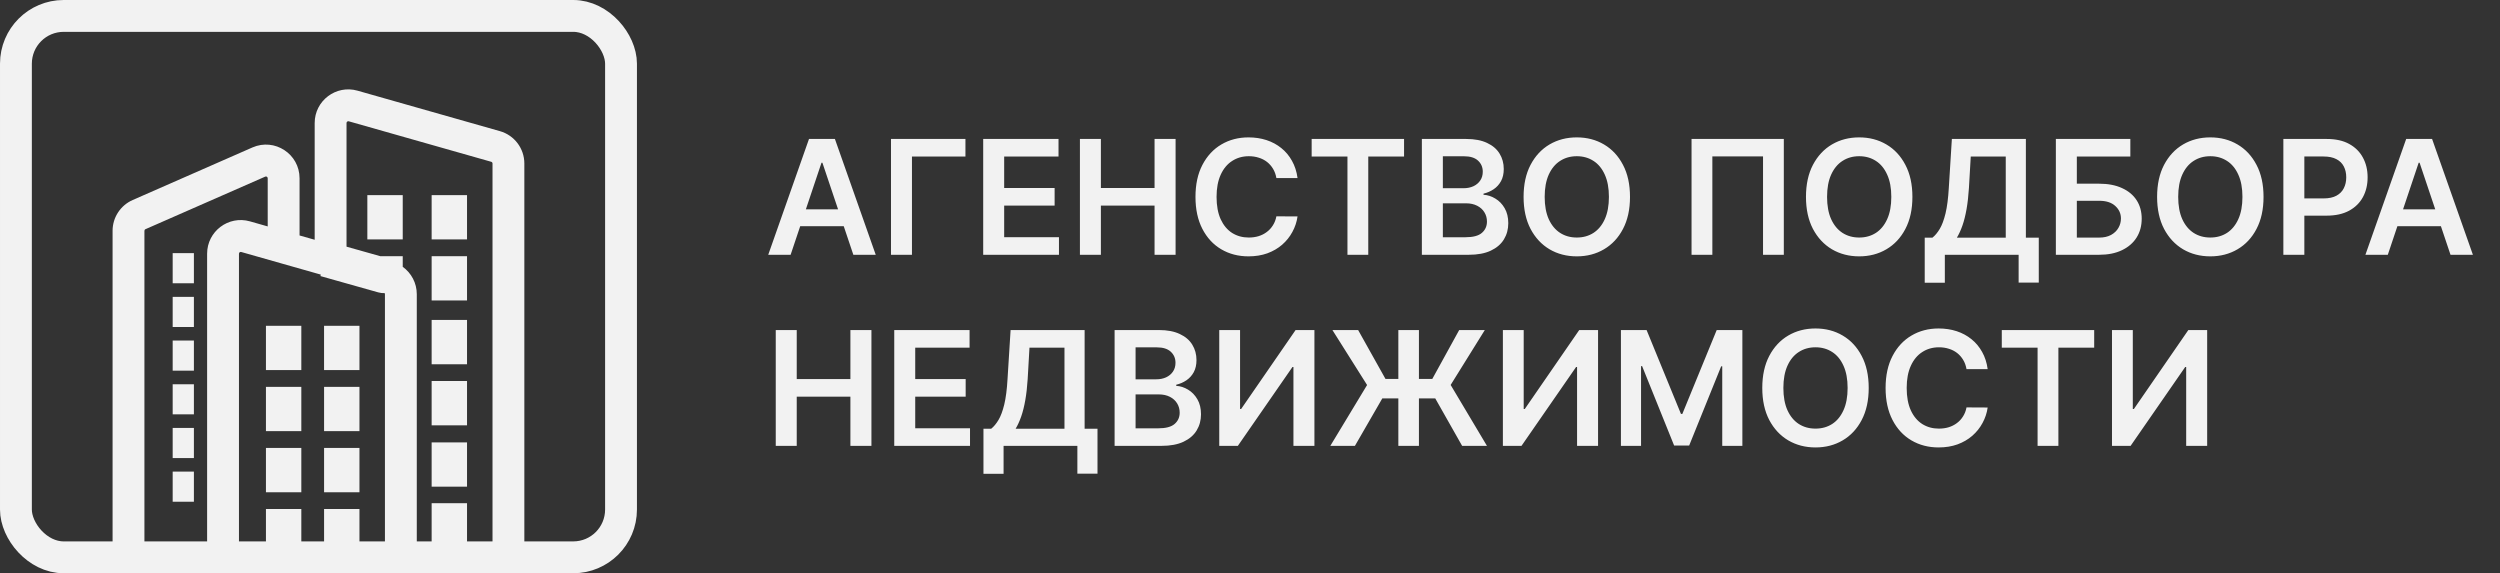 <?xml version="1.0" encoding="UTF-8"?> <svg xmlns="http://www.w3.org/2000/svg" width="157" height="36" viewBox="0 0 157 36" fill="none"><rect x="0" y="0" width="157" height="36" fill="#333333" stroke="none"/><rect x="1" y="1" width="38" height="34" rx="3" stroke="#F2F2F2" stroke-width="2"></rect><path fill-rule="evenodd" clip-rule="evenodd" d="M19.762 7.725C19.762 6.324 21.103 5.311 22.451 5.694L31.395 8.236C32.303 8.494 32.929 9.323 32.929 10.267V34.779C32.929 35.331 32.482 35.779 31.93 35.779C31.377 35.779 30.93 35.331 30.93 34.779V10.267C30.93 10.217 30.896 10.174 30.849 10.16L21.904 7.618C21.833 7.598 21.762 7.651 21.762 7.725V15.491L21.794 15.5L23.885 16.089H25.292V16.757C25.834 17.145 26.174 17.779 26.174 18.474V34.148C26.174 34.7 25.726 35.148 25.174 35.148C24.622 35.148 24.174 34.7 24.174 34.148V18.474C24.174 18.449 24.166 18.426 24.151 18.407C24.023 18.414 23.89 18.4 23.757 18.362L21.191 17.639L20.122 17.337L20.148 17.246L15.149 15.825C15.078 15.805 15.007 15.858 15.007 15.932V34.148C15.007 34.7 14.559 35.148 14.007 35.148C13.455 35.148 13.007 34.7 13.007 34.148V15.932C13.007 14.53 14.347 13.518 15.695 13.901L16.812 14.219V11.194C16.812 11.113 16.73 11.06 16.656 11.092L9.137 14.392C9.096 14.41 9.07 14.45 9.07 14.494V34.428C9.07 34.98 8.623 35.428 8.07 35.428C7.518 35.428 7.07 34.98 7.07 34.428V14.494C7.07 13.656 7.566 12.898 8.333 12.561L15.852 9.26C17.248 8.648 18.812 9.67 18.812 11.194V14.787L19.762 15.057V7.725ZM18.923 20.46V21.572V22.13V23.242H16.701V22.13V21.572V20.46H18.923ZM22.574 20.46V21.572V22.13V23.242H20.351V22.13V21.572V20.46H22.574ZM29.329 13.365V12.254H27.107V13.365V13.924V15.035H29.329V13.924V13.365ZM29.329 20.092V21.203V21.762V22.874H27.107V21.762V21.203V20.092H29.329ZM29.329 28.893V27.782H27.107V28.893V29.452V30.563H29.329V29.452V28.893ZM29.329 31.602V32.713V33.272V34.383H27.107V33.272V32.713V31.602H29.329ZM25.292 13.365V12.254H23.069V13.365V13.924V15.035H25.292V13.924V13.365ZM18.923 24.296V25.407V25.966V27.077H16.701V25.966V25.407V24.296H18.923ZM22.574 24.296V25.407V25.966V27.077H20.352V25.966V25.407V24.296H22.574ZM18.923 29.243V28.131H16.701V29.243V29.802V30.913H18.923V29.802V29.243ZM22.574 29.243V28.131H20.352V29.243V29.802V30.913H22.574V29.802V29.243ZM18.923 31.967V33.078V33.637V34.748H16.701V33.637V33.078V31.967H18.923ZM22.574 31.967V33.078V33.637V34.748H20.352V33.637V33.078V31.967H22.574ZM29.329 17.201V16.089H27.107V17.201V17.759V18.871H29.329V17.759V17.201ZM29.329 23.928V25.039V25.598V26.709H27.107V25.598V25.039V23.928H29.329ZM12.177 16.564V15.898H10.844V16.564V17.123V17.79H12.177V17.123V16.564ZM12.177 21.386V22.052V22.611V23.278H10.844V22.611V22.052V21.386H12.177ZM12.177 27.54V26.873H10.844V27.54V28.099V28.766H12.177V28.099V27.54ZM12.177 18.642V19.309V19.867V20.534H10.844V19.867V19.309V18.642H12.177ZM12.177 24.797V24.13H10.844V24.797V25.355V26.022H12.177V25.355V24.797ZM12.177 29.618V30.284V30.843V31.51H10.844V30.843V30.284V29.618H12.177Z" fill="#F2F2F2"></path><path d="M49.651 16H48.245L50.805 8.727H52.432L54.996 16H53.59L51.647 10.219H51.59L49.651 16ZM49.697 13.148H53.533V14.207H49.697V13.148ZM60.63 8.727V9.832H57.271V16H55.954V8.727H60.63ZM61.745 16V8.727H66.475V9.832H63.062V11.806H66.23V12.911H63.062V14.896H66.503V16H61.745ZM67.819 16V8.727H69.136V11.806H72.506V8.727H73.827V16H72.506V12.911H69.136V16H67.819ZM81.485 11.181H80.157C80.119 10.963 80.05 10.77 79.948 10.602C79.846 10.432 79.719 10.287 79.568 10.169C79.416 10.051 79.243 9.962 79.049 9.903C78.858 9.841 78.65 9.81 78.428 9.81C78.033 9.81 77.682 9.91 77.377 10.109C77.071 10.305 76.832 10.594 76.659 10.975C76.487 11.354 76.4 11.817 76.4 12.364C76.4 12.92 76.487 13.389 76.659 13.77C76.835 14.149 77.074 14.435 77.377 14.629C77.682 14.821 78.031 14.917 78.424 14.917C78.642 14.917 78.846 14.889 79.035 14.832C79.227 14.773 79.399 14.686 79.55 14.572C79.704 14.459 79.833 14.319 79.937 14.153C80.044 13.988 80.117 13.798 80.157 13.585L81.485 13.592C81.436 13.938 81.328 14.262 81.162 14.565C80.999 14.868 80.785 15.136 80.519 15.368C80.254 15.598 79.944 15.777 79.589 15.908C79.234 16.035 78.84 16.099 78.407 16.099C77.767 16.099 77.197 15.951 76.695 15.655C76.193 15.36 75.798 14.932 75.509 14.374C75.22 13.815 75.076 13.145 75.076 12.364C75.076 11.58 75.221 10.91 75.512 10.354C75.804 9.795 76.2 9.368 76.702 9.072C77.204 8.776 77.772 8.628 78.407 8.628C78.811 8.628 79.188 8.685 79.536 8.798C79.884 8.912 80.194 9.079 80.466 9.299C80.739 9.517 80.962 9.784 81.137 10.102C81.315 10.416 81.431 10.776 81.485 11.181ZM82.372 9.832V8.727H88.175V9.832H85.927V16H84.62V9.832H82.372ZM89.293 16V8.727H92.078C92.603 8.727 93.04 8.81 93.388 8.976C93.738 9.139 94 9.363 94.173 9.647C94.348 9.931 94.436 10.253 94.436 10.613C94.436 10.909 94.379 11.162 94.265 11.373C94.151 11.581 93.999 11.751 93.807 11.881C93.615 12.011 93.401 12.104 93.164 12.161V12.232C93.422 12.246 93.67 12.326 93.906 12.47C94.145 12.612 94.341 12.813 94.492 13.074C94.644 13.334 94.72 13.649 94.72 14.018C94.72 14.395 94.629 14.733 94.446 15.034C94.264 15.332 93.989 15.568 93.622 15.741C93.255 15.914 92.794 16 92.237 16H89.293ZM90.611 14.899H92.028C92.506 14.899 92.851 14.808 93.061 14.626C93.274 14.441 93.381 14.204 93.381 13.915C93.381 13.7 93.328 13.506 93.221 13.333C93.115 13.158 92.963 13.021 92.766 12.921C92.57 12.819 92.336 12.768 92.063 12.768H90.611V14.899ZM90.611 11.82H91.914C92.141 11.82 92.346 11.779 92.529 11.696C92.711 11.611 92.854 11.491 92.958 11.337C93.065 11.181 93.118 10.996 93.118 10.783C93.118 10.502 93.019 10.27 92.82 10.087C92.623 9.905 92.331 9.814 91.943 9.814H90.611V11.82ZM102.364 12.364C102.364 13.147 102.218 13.818 101.924 14.377C101.633 14.934 101.235 15.36 100.731 15.655C100.229 15.951 99.66 16.099 99.023 16.099C98.386 16.099 97.815 15.951 97.311 15.655C96.809 15.357 96.412 14.93 96.118 14.374C95.827 13.815 95.681 13.145 95.681 12.364C95.681 11.58 95.827 10.91 96.118 10.354C96.412 9.795 96.809 9.368 97.311 9.072C97.815 8.776 98.386 8.628 99.023 8.628C99.66 8.628 100.229 8.776 100.731 9.072C101.235 9.368 101.633 9.795 101.924 10.354C102.218 10.91 102.364 11.58 102.364 12.364ZM101.04 12.364C101.04 11.812 100.953 11.347 100.781 10.968C100.61 10.587 100.373 10.299 100.07 10.105C99.767 9.909 99.418 9.81 99.023 9.81C98.627 9.81 98.278 9.909 97.975 10.105C97.672 10.299 97.434 10.587 97.261 10.968C97.091 11.347 97.006 11.812 97.006 12.364C97.006 12.915 97.091 13.382 97.261 13.763C97.434 14.142 97.672 14.429 97.975 14.626C98.278 14.82 98.627 14.917 99.023 14.917C99.418 14.917 99.767 14.82 100.07 14.626C100.373 14.429 100.61 14.142 100.781 13.763C100.953 13.382 101.04 12.915 101.04 12.364ZM112.024 8.727V16H110.718V9.821H107.536V16H106.229V8.727H112.024ZM120.099 12.364C120.099 13.147 119.952 13.818 119.658 14.377C119.367 14.934 118.969 15.36 118.465 15.655C117.963 15.951 117.394 16.099 116.757 16.099C116.12 16.099 115.55 15.951 115.045 15.655C114.544 15.357 114.146 14.93 113.852 14.374C113.561 13.815 113.415 13.145 113.415 12.364C113.415 11.58 113.561 10.91 113.852 10.354C114.146 9.795 114.544 9.368 115.045 9.072C115.55 8.776 116.12 8.628 116.757 8.628C117.394 8.628 117.963 8.776 118.465 9.072C118.969 9.368 119.367 9.795 119.658 10.354C119.952 10.91 120.099 11.58 120.099 12.364ZM118.774 12.364C118.774 11.812 118.688 11.347 118.515 10.968C118.344 10.587 118.108 10.299 117.805 10.105C117.502 9.909 117.152 9.81 116.757 9.81C116.362 9.81 116.013 9.909 115.71 10.105C115.406 10.299 115.169 10.587 114.996 10.968C114.825 11.347 114.74 11.812 114.74 12.364C114.74 12.915 114.825 13.382 114.996 13.763C115.169 14.142 115.406 14.429 115.71 14.626C116.013 14.82 116.362 14.917 116.757 14.917C117.152 14.917 117.502 14.82 117.805 14.626C118.108 14.429 118.344 14.142 118.515 13.763C118.688 13.382 118.774 12.915 118.774 12.364ZM120.872 17.754V14.924H121.358C121.522 14.794 121.675 14.61 121.817 14.374C121.959 14.137 122.079 13.812 122.179 13.401C122.278 12.989 122.347 12.456 122.385 11.803L122.577 8.727H127.225V14.924H128.035V17.747H126.77V16H122.136V17.754H120.872ZM122.893 14.924H125.961V9.832H123.763L123.649 11.803C123.618 12.297 123.568 12.74 123.5 13.131C123.431 13.521 123.345 13.866 123.241 14.164C123.136 14.46 123.02 14.713 122.893 14.924ZM129.108 16V8.727H133.785V9.832H130.425V11.536H131.828C132.384 11.536 132.862 11.627 133.259 11.81C133.659 11.99 133.966 12.244 134.179 12.573C134.392 12.902 134.499 13.289 134.499 13.734C134.499 14.182 134.392 14.576 134.179 14.917C133.966 15.255 133.659 15.521 133.259 15.712C132.862 15.904 132.384 16 131.828 16H129.108ZM130.425 14.921H131.828C132.122 14.921 132.37 14.865 132.574 14.754C132.777 14.642 132.931 14.495 133.036 14.313C133.142 14.131 133.195 13.933 133.195 13.72C133.195 13.412 133.077 13.151 132.84 12.935C132.606 12.718 132.268 12.609 131.828 12.609H130.425V14.921ZM142.15 12.364C142.15 13.147 142.003 13.818 141.709 14.377C141.418 14.934 141.02 15.36 140.516 15.655C140.014 15.951 139.445 16.099 138.808 16.099C138.171 16.099 137.6 15.951 137.096 15.655C136.594 15.357 136.197 14.93 135.903 14.374C135.612 13.815 135.466 13.145 135.466 12.364C135.466 11.58 135.612 10.91 135.903 10.354C136.197 9.795 136.594 9.368 137.096 9.072C137.6 8.776 138.171 8.628 138.808 8.628C139.445 8.628 140.014 8.776 140.516 9.072C141.02 9.368 141.418 9.795 141.709 10.354C142.003 10.91 142.15 11.58 142.15 12.364ZM140.825 12.364C140.825 11.812 140.739 11.347 140.566 10.968C140.395 10.587 140.158 10.299 139.855 10.105C139.552 9.909 139.203 9.81 138.808 9.81C138.413 9.81 138.063 9.909 137.76 10.105C137.457 10.299 137.219 10.587 137.047 10.968C136.876 11.347 136.791 11.812 136.791 12.364C136.791 12.915 136.876 13.382 137.047 13.763C137.219 14.142 137.457 14.429 137.76 14.626C138.063 14.82 138.413 14.917 138.808 14.917C139.203 14.917 139.552 14.82 139.855 14.626C140.158 14.429 140.395 14.142 140.566 13.763C140.739 13.382 140.825 12.915 140.825 12.364ZM143.395 16V8.727H146.122C146.681 8.727 147.15 8.831 147.529 9.04C147.91 9.248 148.197 9.535 148.392 9.899C148.588 10.261 148.686 10.673 148.686 11.135C148.686 11.601 148.588 12.016 148.392 12.378C148.195 12.74 147.905 13.025 147.521 13.234C147.138 13.44 146.666 13.543 146.105 13.543H144.297V12.46H145.927C146.254 12.46 146.521 12.403 146.73 12.289C146.938 12.175 147.092 12.019 147.191 11.82C147.293 11.621 147.344 11.393 147.344 11.135C147.344 10.877 147.293 10.65 147.191 10.453C147.092 10.257 146.937 10.104 146.726 9.995C146.518 9.884 146.249 9.828 145.92 9.828H144.713V16H143.395ZM149.954 16H148.548L151.108 8.727H152.735L155.298 16H153.892L151.95 10.219H151.893L149.954 16ZM150 13.148H153.835V14.207H150V13.148ZM48.717 28V20.727H50.035V23.806H53.405V20.727H54.726V28H53.405V24.91H50.035V28H48.717ZM56.159 28V20.727H60.889V21.832H57.476V23.806H60.644V24.91H57.476V26.896H60.917V28H56.159ZM61.761 29.754V26.924H62.247C62.41 26.794 62.563 26.61 62.705 26.374C62.847 26.137 62.968 25.812 63.068 25.401C63.167 24.989 63.236 24.456 63.273 23.803L63.465 20.727H68.114V26.924H68.923V29.747H67.659V28H63.025V29.754H61.761ZM63.781 26.924H66.849V21.832H64.651L64.538 23.803C64.507 24.297 64.457 24.74 64.388 25.131C64.32 25.521 64.233 25.866 64.129 26.164C64.025 26.46 63.909 26.713 63.781 26.924ZM69.997 28V20.727H72.781C73.306 20.727 73.743 20.81 74.091 20.976C74.442 21.139 74.703 21.363 74.876 21.647C75.051 21.931 75.139 22.253 75.139 22.613C75.139 22.909 75.082 23.162 74.968 23.373C74.855 23.581 74.702 23.75 74.51 23.881C74.318 24.011 74.104 24.104 73.867 24.161V24.232C74.125 24.246 74.373 24.326 74.61 24.47C74.849 24.612 75.044 24.813 75.195 25.074C75.347 25.334 75.423 25.649 75.423 26.018C75.423 26.395 75.332 26.733 75.149 27.034C74.967 27.332 74.692 27.568 74.326 27.741C73.959 27.914 73.497 28 72.941 28H69.997ZM71.314 26.899H72.731C73.209 26.899 73.554 26.808 73.764 26.626C73.978 26.441 74.084 26.204 74.084 25.916C74.084 25.7 74.031 25.506 73.924 25.333C73.818 25.158 73.666 25.021 73.47 24.921C73.273 24.819 73.039 24.768 72.766 24.768H71.314V26.899ZM71.314 23.82H72.617C72.845 23.82 73.049 23.779 73.232 23.696C73.414 23.611 73.557 23.491 73.661 23.337C73.768 23.181 73.821 22.996 73.821 22.783C73.821 22.502 73.722 22.27 73.523 22.087C73.326 21.905 73.034 21.814 72.646 21.814H71.314V23.82ZM76.569 20.727H77.876V25.685H77.943L81.363 20.727H82.546V28H81.228V23.046H81.168L77.737 28H76.569V20.727ZM89.109 20.727V28H87.816V20.727H89.109ZM83.544 28L85.853 24.179L83.676 20.727H85.291L87.01 23.799H89.947L91.637 20.727H93.246L91.101 24.175L93.381 28H91.822L90.135 25.021H86.808L85.089 28H83.544ZM94.381 20.727H95.688V25.685H95.756L99.175 20.727H100.358V28H99.04V23.046H98.98L95.55 28H94.381V20.727ZM101.794 20.727H103.406L105.565 25.997H105.65L107.809 20.727H109.421V28H108.157V23.004H108.09L106.08 27.979H105.135L103.125 22.993H103.058V28H101.794V20.727ZM117.355 24.364C117.355 25.147 117.208 25.818 116.914 26.377C116.623 26.933 116.225 27.36 115.721 27.655C115.219 27.951 114.65 28.099 114.013 28.099C113.376 28.099 112.806 27.951 112.301 27.655C111.799 27.357 111.402 26.93 111.108 26.374C110.817 25.815 110.671 25.145 110.671 24.364C110.671 23.58 110.817 22.91 111.108 22.354C111.402 21.795 111.799 21.368 112.301 21.072C112.806 20.776 113.376 20.628 114.013 20.628C114.65 20.628 115.219 20.776 115.721 21.072C116.225 21.368 116.623 21.795 116.914 22.354C117.208 22.91 117.355 23.58 117.355 24.364ZM116.03 24.364C116.03 23.812 115.944 23.347 115.771 22.968C115.6 22.587 115.364 22.299 115.061 22.105C114.758 21.909 114.408 21.81 114.013 21.81C113.618 21.81 113.268 21.909 112.965 22.105C112.662 22.299 112.424 22.587 112.252 22.968C112.081 23.347 111.996 23.812 111.996 24.364C111.996 24.915 112.081 25.382 112.252 25.763C112.424 26.142 112.662 26.429 112.965 26.626C113.268 26.82 113.618 26.917 114.013 26.917C114.408 26.917 114.758 26.82 115.061 26.626C115.364 26.429 115.6 26.142 115.771 25.763C115.944 25.382 116.03 24.915 116.03 24.364ZM124.825 23.181H123.497C123.459 22.963 123.389 22.77 123.288 22.602C123.186 22.432 123.059 22.287 122.908 22.169C122.756 22.051 122.583 21.962 122.389 21.903C122.197 21.841 121.99 21.81 121.768 21.81C121.372 21.81 121.022 21.91 120.717 22.109C120.411 22.305 120.172 22.594 119.999 22.975C119.826 23.354 119.74 23.817 119.74 24.364C119.74 24.92 119.826 25.389 119.999 25.77C120.174 26.149 120.414 26.435 120.717 26.629C121.022 26.821 121.371 26.917 121.764 26.917C121.982 26.917 122.186 26.889 122.375 26.832C122.567 26.773 122.738 26.686 122.89 26.572C123.044 26.459 123.173 26.319 123.277 26.153C123.384 25.988 123.457 25.798 123.497 25.585L124.825 25.592C124.776 25.938 124.668 26.262 124.502 26.565C124.339 26.868 124.125 27.136 123.859 27.368C123.594 27.598 123.284 27.777 122.929 27.908C122.574 28.035 122.18 28.099 121.746 28.099C121.107 28.099 120.537 27.951 120.035 27.655C119.533 27.36 119.138 26.932 118.849 26.374C118.56 25.815 118.415 25.145 118.415 24.364C118.415 23.58 118.561 22.91 118.852 22.354C119.143 21.795 119.54 21.368 120.042 21.072C120.544 20.776 121.112 20.628 121.746 20.628C122.151 20.628 122.528 20.685 122.876 20.798C123.224 20.912 123.534 21.079 123.806 21.299C124.078 21.517 124.302 21.784 124.477 22.102C124.655 22.416 124.771 22.776 124.825 23.181ZM125.712 21.832V20.727H131.515V21.832H129.267V28H127.96V21.832H125.712ZM132.633 20.727H133.94V25.685H134.008L137.427 20.727H138.61V28H137.292V23.046H137.232L133.802 28H132.633V20.727Z" fill="#F2F2F2"></path></svg> 